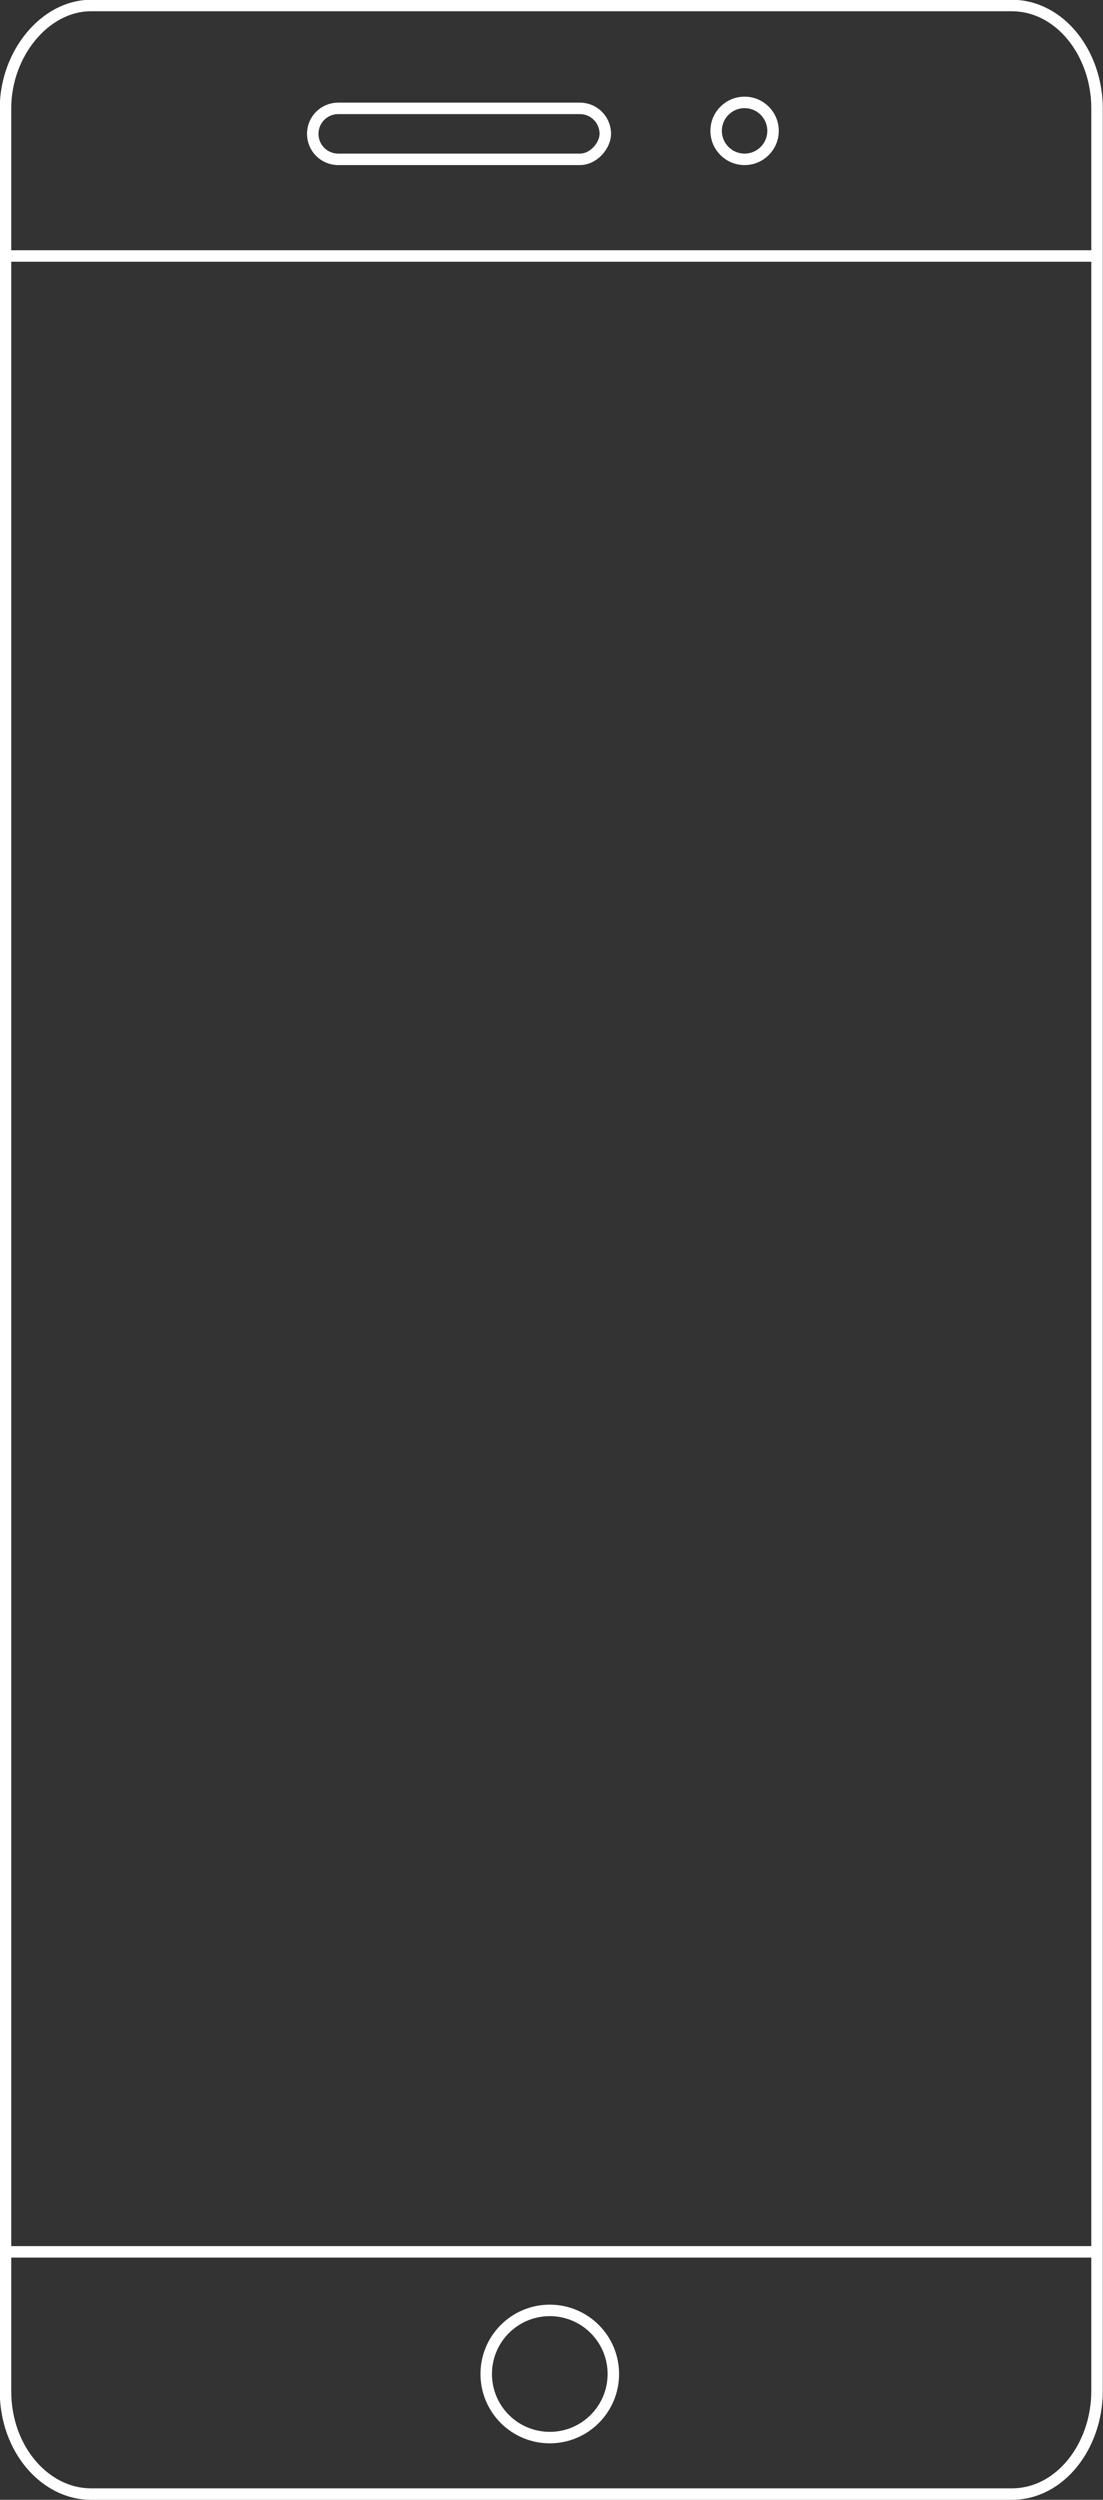 <?xml version="1.0" encoding="utf-8"?>
<!-- Generator: Adobe Illustrator 18.0.0, SVG Export Plug-In . SVG Version: 6.00 Build 0)  -->
<!DOCTYPE svg PUBLIC "-//W3C//DTD SVG 1.1//EN" "http://www.w3.org/Graphics/SVG/1.1/DTD/svg11.dtd">
<svg version="1.1" id="Layer_1" xmlns="http://www.w3.org/2000/svg" xmlns:xlink="http://www.w3.org/1999/xlink" x="0px" y="0px"
	 viewBox="1457.4 -24.8 480.7 1088.8" enable-background="new 1457.4 -24.8 480.7 1088.8" xml:space="preserve">
<rect x="1457.4" y="-24.8" width="480.7" height="1088.8" fill="#333333" stroke="none"/>
<g>
	<path fill="none" stroke="#FFFFFF" stroke-width="5" d="M1898.4,1061.5H1497c-19.8,0-37.2-19.4-37.2-44.8V22.4
		c0-23.9,17.3-44.8,37.2-44.8h401.3c21.1,0,37.2,20.9,37.2,44.8v994.2C1935.5,1040.6,1919.4,1061.5,1898.4,1061.5z"/>
	<line fill="none" stroke="#FFFFFF" stroke-width="5" x1="1459.9" y1="86.7" x2="1935.5" y2="86.7"/>
	<line fill="none" stroke="#FFFFFF" stroke-width="5" x1="1459.9" y1="956" x2="1935.5" y2="956"/>
	<path fill="none" stroke="#FFFFFF" stroke-width="5" d="M1710.1,44.6h-105.3c-6.2,0-11.1-5-11.1-11.1l0,0c0-6.2,5-11.1,11.1-11.1
		h105.3c6.2,0,11.1,5,11.1,11.1l0,0C1721.2,38.4,1716.3,44.6,1710.1,44.6z"/>
	<circle fill="none" stroke="#FFFFFF" stroke-width="5" cx="1781.9" cy="32.2" r="12.4"/>
	<circle fill="none" stroke="#FFFFFF" stroke-width="5" cx="1697" cy="1009.2" r="27.7"/>
</g>
</svg>
